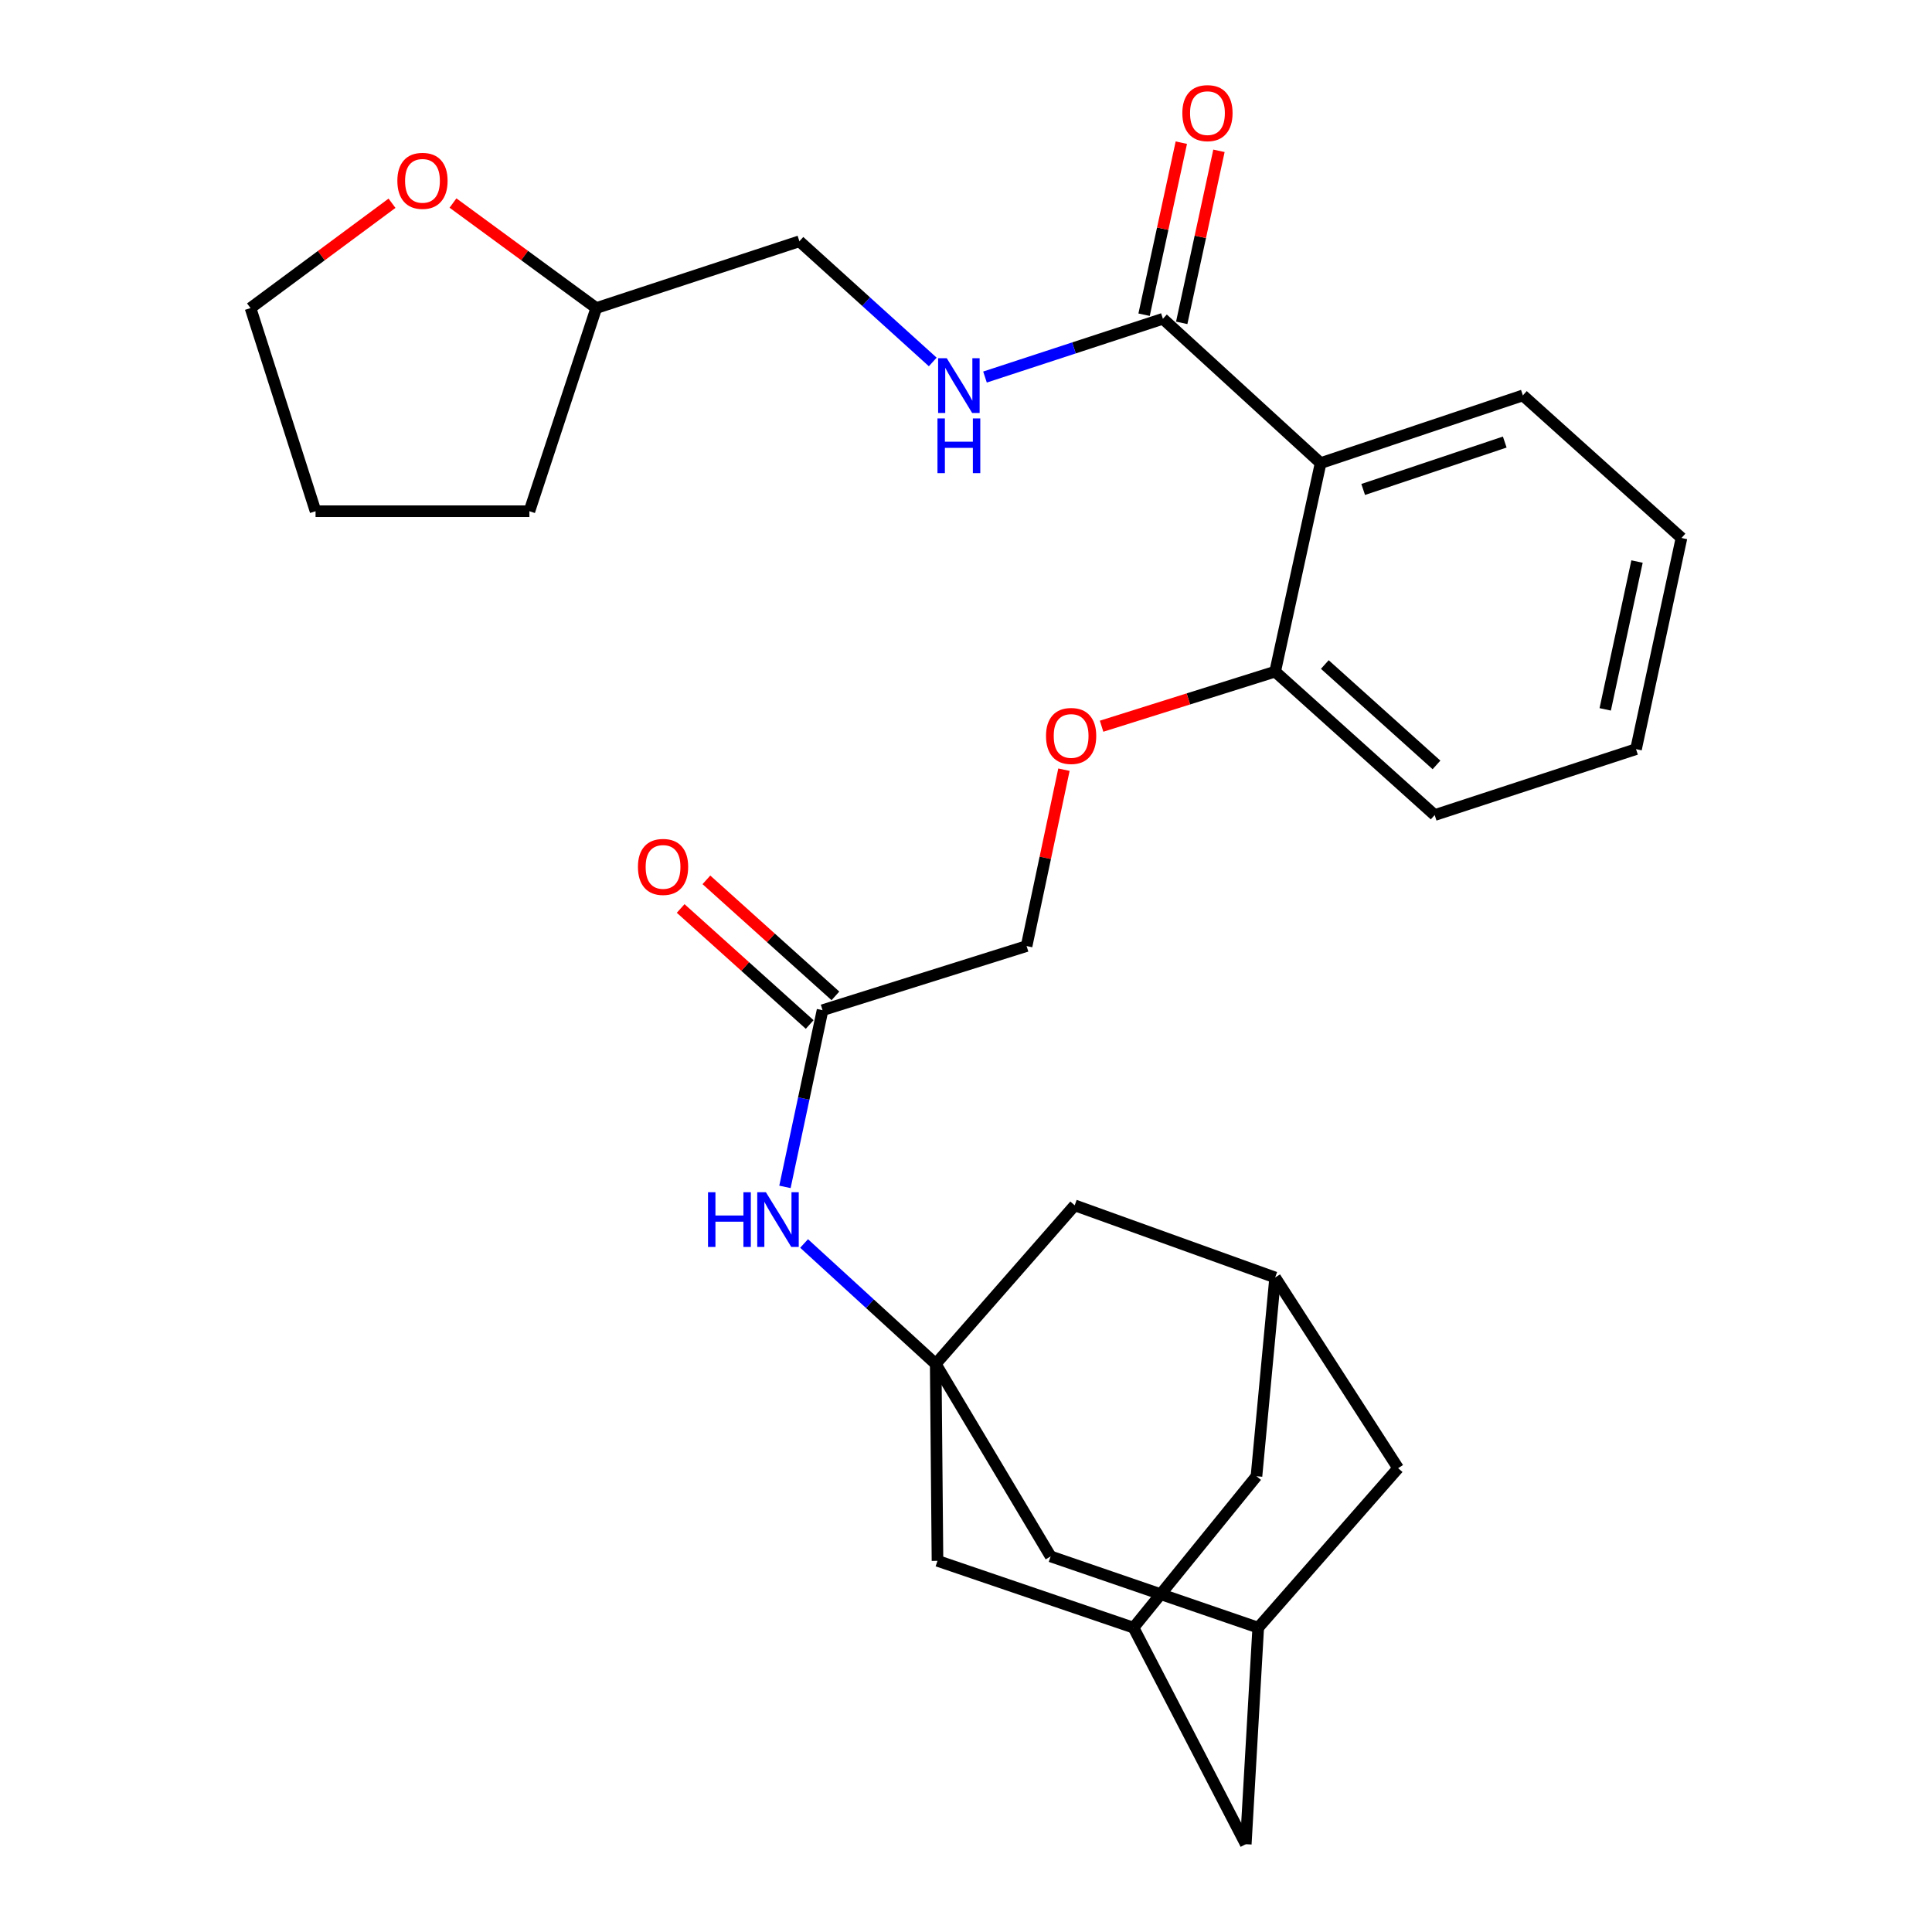 <?xml version='1.0' encoding='iso-8859-1'?>
<svg version='1.1' baseProfile='full'
              xmlns='http://www.w3.org/2000/svg'
                      xmlns:rdkit='http://www.rdkit.org/xml'
                      xmlns:xlink='http://www.w3.org/1999/xlink'
                  xml:space='preserve'
width='1000px' height='1000px' viewBox='0 0 1000 1000'>
<!-- END OF HEADER -->
<rect style='opacity:1.0;fill:#FFFFFF;stroke:none' width='1000' height='1000' x='0' y='0'> </rect>
<path class='bond-2' d='M 484.324,705.967 L 450.26,674.794' style='fill:none;fill-rule:evenodd;stroke:#000000;stroke-width:6px;stroke-linecap:butt;stroke-linejoin:miter;stroke-opacity:1' />
<path class='bond-2' d='M 450.26,674.794 L 416.196,643.622' style='fill:none;fill-rule:evenodd;stroke:#0000FF;stroke-width:6px;stroke-linecap:butt;stroke-linejoin:miter;stroke-opacity:1' />
<path class='bond-10' d='M 484.324,705.967 L 543.806,805.591' style='fill:none;fill-rule:evenodd;stroke:#000000;stroke-width:6px;stroke-linecap:butt;stroke-linejoin:miter;stroke-opacity:1' />
<path class='bond-11' d='M 484.324,705.967 L 485.243,807.893' style='fill:none;fill-rule:evenodd;stroke:#000000;stroke-width:6px;stroke-linecap:butt;stroke-linejoin:miter;stroke-opacity:1' />
<path class='bond-12' d='M 484.324,705.967 L 556.261,623.878' style='fill:none;fill-rule:evenodd;stroke:#000000;stroke-width:6px;stroke-linecap:butt;stroke-linejoin:miter;stroke-opacity:1' />
<path class='bond-0' d='M 683.55,239.707 L 660.014,347.634' style='fill:none;fill-rule:evenodd;stroke:#000000;stroke-width:6px;stroke-linecap:butt;stroke-linejoin:miter;stroke-opacity:1' />
<path class='bond-1' d='M 683.55,239.707 L 601.916,165.002' style='fill:none;fill-rule:evenodd;stroke:#000000;stroke-width:6px;stroke-linecap:butt;stroke-linejoin:miter;stroke-opacity:1' />
<path class='bond-22' d='M 683.55,239.707 L 788.234,204.657' style='fill:none;fill-rule:evenodd;stroke:#000000;stroke-width:6px;stroke-linecap:butt;stroke-linejoin:miter;stroke-opacity:1' />
<path class='bond-22' d='M 705.579,253.345 L 778.858,228.811' style='fill:none;fill-rule:evenodd;stroke:#000000;stroke-width:6px;stroke-linecap:butt;stroke-linejoin:miter;stroke-opacity:1' />
<path class='bond-3' d='M 601.916,165.002 L 555.874,180.081' style='fill:none;fill-rule:evenodd;stroke:#000000;stroke-width:6px;stroke-linecap:butt;stroke-linejoin:miter;stroke-opacity:1' />
<path class='bond-3' d='M 555.874,180.081 L 509.832,195.16' style='fill:none;fill-rule:evenodd;stroke:#0000FF;stroke-width:6px;stroke-linecap:butt;stroke-linejoin:miter;stroke-opacity:1' />
<path class='bond-13' d='M 611.654,167.11 L 621.291,122.587' style='fill:none;fill-rule:evenodd;stroke:#000000;stroke-width:6px;stroke-linecap:butt;stroke-linejoin:miter;stroke-opacity:1' />
<path class='bond-13' d='M 621.291,122.587 L 630.929,78.063' style='fill:none;fill-rule:evenodd;stroke:#FF0000;stroke-width:6px;stroke-linecap:butt;stroke-linejoin:miter;stroke-opacity:1' />
<path class='bond-13' d='M 592.178,162.894 L 601.815,118.371' style='fill:none;fill-rule:evenodd;stroke:#000000;stroke-width:6px;stroke-linecap:butt;stroke-linejoin:miter;stroke-opacity:1' />
<path class='bond-13' d='M 601.815,118.371 L 611.453,73.847' style='fill:none;fill-rule:evenodd;stroke:#FF0000;stroke-width:6px;stroke-linecap:butt;stroke-linejoin:miter;stroke-opacity:1' />
<path class='bond-4' d='M 406.291,614.332 L 416.021,568.601' style='fill:none;fill-rule:evenodd;stroke:#0000FF;stroke-width:6px;stroke-linecap:butt;stroke-linejoin:miter;stroke-opacity:1' />
<path class='bond-4' d='M 416.021,568.601 L 425.75,522.87' style='fill:none;fill-rule:evenodd;stroke:#000000;stroke-width:6px;stroke-linecap:butt;stroke-linejoin:miter;stroke-opacity:1' />
<path class='bond-20' d='M 482.79,187.348 L 448.281,156.115' style='fill:none;fill-rule:evenodd;stroke:#0000FF;stroke-width:6px;stroke-linecap:butt;stroke-linejoin:miter;stroke-opacity:1' />
<path class='bond-20' d='M 448.281,156.115 L 413.771,124.883' style='fill:none;fill-rule:evenodd;stroke:#000000;stroke-width:6px;stroke-linecap:butt;stroke-linejoin:miter;stroke-opacity:1' />
<path class='bond-14' d='M 432.412,515.462 L 399.023,485.435' style='fill:none;fill-rule:evenodd;stroke:#000000;stroke-width:6px;stroke-linecap:butt;stroke-linejoin:miter;stroke-opacity:1' />
<path class='bond-14' d='M 399.023,485.435 L 365.634,455.409' style='fill:none;fill-rule:evenodd;stroke:#FF0000;stroke-width:6px;stroke-linecap:butt;stroke-linejoin:miter;stroke-opacity:1' />
<path class='bond-14' d='M 419.087,530.279 L 385.698,500.252' style='fill:none;fill-rule:evenodd;stroke:#000000;stroke-width:6px;stroke-linecap:butt;stroke-linejoin:miter;stroke-opacity:1' />
<path class='bond-14' d='M 385.698,500.252 L 352.31,470.226' style='fill:none;fill-rule:evenodd;stroke:#FF0000;stroke-width:6px;stroke-linecap:butt;stroke-linejoin:miter;stroke-opacity:1' />
<path class='bond-19' d='M 425.75,522.87 L 531.363,489.68' style='fill:none;fill-rule:evenodd;stroke:#000000;stroke-width:6px;stroke-linecap:butt;stroke-linejoin:miter;stroke-opacity:1' />
<path class='bond-5' d='M 660.014,347.634 L 615.097,361.76' style='fill:none;fill-rule:evenodd;stroke:#000000;stroke-width:6px;stroke-linecap:butt;stroke-linejoin:miter;stroke-opacity:1' />
<path class='bond-5' d='M 615.097,361.76 L 570.179,375.887' style='fill:none;fill-rule:evenodd;stroke:#FF0000;stroke-width:6px;stroke-linecap:butt;stroke-linejoin:miter;stroke-opacity:1' />
<path class='bond-24' d='M 660.014,347.634 L 742.59,421.873' style='fill:none;fill-rule:evenodd;stroke:#000000;stroke-width:6px;stroke-linecap:butt;stroke-linejoin:miter;stroke-opacity:1' />
<path class='bond-24' d='M 685.723,343.951 L 743.526,395.919' style='fill:none;fill-rule:evenodd;stroke:#000000;stroke-width:6px;stroke-linecap:butt;stroke-linejoin:miter;stroke-opacity:1' />
<path class='bond-6' d='M 586.705,842.478 L 485.243,807.893' style='fill:none;fill-rule:evenodd;stroke:#000000;stroke-width:6px;stroke-linecap:butt;stroke-linejoin:miter;stroke-opacity:1' />
<path class='bond-18' d='M 586.705,842.478 L 644.814,954.545' style='fill:none;fill-rule:evenodd;stroke:#000000;stroke-width:6px;stroke-linecap:butt;stroke-linejoin:miter;stroke-opacity:1' />
<path class='bond-30' d='M 586.705,842.478 L 650.35,764.087' style='fill:none;fill-rule:evenodd;stroke:#000000;stroke-width:6px;stroke-linecap:butt;stroke-linejoin:miter;stroke-opacity:1' />
<path class='bond-7' d='M 651.257,842.478 L 543.806,805.591' style='fill:none;fill-rule:evenodd;stroke:#000000;stroke-width:6px;stroke-linecap:butt;stroke-linejoin:miter;stroke-opacity:1' />
<path class='bond-29' d='M 651.257,842.478 L 723.67,759.925' style='fill:none;fill-rule:evenodd;stroke:#000000;stroke-width:6px;stroke-linecap:butt;stroke-linejoin:miter;stroke-opacity:1' />
<path class='bond-31' d='M 651.257,842.478 L 644.814,954.545' style='fill:none;fill-rule:evenodd;stroke:#000000;stroke-width:6px;stroke-linecap:butt;stroke-linejoin:miter;stroke-opacity:1' />
<path class='bond-8' d='M 660.014,661.23 L 556.261,623.878' style='fill:none;fill-rule:evenodd;stroke:#000000;stroke-width:6px;stroke-linecap:butt;stroke-linejoin:miter;stroke-opacity:1' />
<path class='bond-16' d='M 660.014,661.23 L 650.35,764.087' style='fill:none;fill-rule:evenodd;stroke:#000000;stroke-width:6px;stroke-linecap:butt;stroke-linejoin:miter;stroke-opacity:1' />
<path class='bond-17' d='M 660.014,661.23 L 723.67,759.925' style='fill:none;fill-rule:evenodd;stroke:#000000;stroke-width:6px;stroke-linecap:butt;stroke-linejoin:miter;stroke-opacity:1' />
<path class='bond-9' d='M 550.697,398.387 L 541.03,444.034' style='fill:none;fill-rule:evenodd;stroke:#FF0000;stroke-width:6px;stroke-linecap:butt;stroke-linejoin:miter;stroke-opacity:1' />
<path class='bond-9' d='M 541.03,444.034 L 531.363,489.68' style='fill:none;fill-rule:evenodd;stroke:#000000;stroke-width:6px;stroke-linecap:butt;stroke-linejoin:miter;stroke-opacity:1' />
<path class='bond-15' d='M 234.462,105.093 L 271.543,132.275' style='fill:none;fill-rule:evenodd;stroke:#FF0000;stroke-width:6px;stroke-linecap:butt;stroke-linejoin:miter;stroke-opacity:1' />
<path class='bond-15' d='M 271.543,132.275 L 308.623,159.456' style='fill:none;fill-rule:evenodd;stroke:#000000;stroke-width:6px;stroke-linecap:butt;stroke-linejoin:miter;stroke-opacity:1' />
<path class='bond-23' d='M 202.905,105.201 L 166.286,132.329' style='fill:none;fill-rule:evenodd;stroke:#FF0000;stroke-width:6px;stroke-linecap:butt;stroke-linejoin:miter;stroke-opacity:1' />
<path class='bond-23' d='M 166.286,132.329 L 129.667,159.456' style='fill:none;fill-rule:evenodd;stroke:#000000;stroke-width:6px;stroke-linecap:butt;stroke-linejoin:miter;stroke-opacity:1' />
<path class='bond-21' d='M 413.771,124.883 L 308.623,159.456' style='fill:none;fill-rule:evenodd;stroke:#000000;stroke-width:6px;stroke-linecap:butt;stroke-linejoin:miter;stroke-opacity:1' />
<path class='bond-25' d='M 308.623,159.456 L 274.016,264.604' style='fill:none;fill-rule:evenodd;stroke:#000000;stroke-width:6px;stroke-linecap:butt;stroke-linejoin:miter;stroke-opacity:1' />
<path class='bond-32' d='M 788.234,204.657 L 870.333,278.454' style='fill:none;fill-rule:evenodd;stroke:#000000;stroke-width:6px;stroke-linecap:butt;stroke-linejoin:miter;stroke-opacity:1' />
<path class='bond-33' d='M 129.667,159.456 L 163.332,264.604' style='fill:none;fill-rule:evenodd;stroke:#000000;stroke-width:6px;stroke-linecap:butt;stroke-linejoin:miter;stroke-opacity:1' />
<path class='bond-28' d='M 742.59,421.873 L 846.808,387.754' style='fill:none;fill-rule:evenodd;stroke:#000000;stroke-width:6px;stroke-linecap:butt;stroke-linejoin:miter;stroke-opacity:1' />
<path class='bond-27' d='M 274.016,264.604 L 163.332,264.604' style='fill:none;fill-rule:evenodd;stroke:#000000;stroke-width:6px;stroke-linecap:butt;stroke-linejoin:miter;stroke-opacity:1' />
<path class='bond-26' d='M 870.333,278.454 L 846.808,387.754' style='fill:none;fill-rule:evenodd;stroke:#000000;stroke-width:6px;stroke-linecap:butt;stroke-linejoin:miter;stroke-opacity:1' />
<path class='bond-26' d='M 847.324,290.656 L 830.856,367.166' style='fill:none;fill-rule:evenodd;stroke:#000000;stroke-width:6px;stroke-linecap:butt;stroke-linejoin:miter;stroke-opacity:1' />
<path  class='atom-3' d='M 366.47 617.102
L 370.31 617.102
L 370.31 629.142
L 384.79 629.142
L 384.79 617.102
L 388.63 617.102
L 388.63 645.422
L 384.79 645.422
L 384.79 632.342
L 370.31 632.342
L 370.31 645.422
L 366.47 645.422
L 366.47 617.102
' fill='#0000FF'/>
<path  class='atom-3' d='M 396.43 617.102
L 405.71 632.102
Q 406.63 633.582, 408.11 636.262
Q 409.59 638.942, 409.67 639.102
L 409.67 617.102
L 413.43 617.102
L 413.43 645.422
L 409.55 645.422
L 399.59 629.022
Q 398.43 627.102, 397.19 624.902
Q 395.99 622.702, 395.63 622.022
L 395.63 645.422
L 391.95 645.422
L 391.95 617.102
L 396.43 617.102
' fill='#0000FF'/>
<path  class='atom-4' d='M 490.053 185.427
L 499.333 200.427
Q 500.253 201.907, 501.733 204.587
Q 503.213 207.267, 503.293 207.427
L 503.293 185.427
L 507.053 185.427
L 507.053 213.747
L 503.173 213.747
L 493.213 197.347
Q 492.053 195.427, 490.813 193.227
Q 489.613 191.027, 489.253 190.347
L 489.253 213.747
L 485.573 213.747
L 485.573 185.427
L 490.053 185.427
' fill='#0000FF'/>
<path  class='atom-4' d='M 485.233 216.579
L 489.073 216.579
L 489.073 228.619
L 503.553 228.619
L 503.553 216.579
L 507.393 216.579
L 507.393 244.899
L 503.553 244.899
L 503.553 231.819
L 489.073 231.819
L 489.073 244.899
L 485.233 244.899
L 485.233 216.579
' fill='#0000FF'/>
<path  class='atom-10' d='M 541.412 380.926
Q 541.412 374.126, 544.772 370.326
Q 548.132 366.526, 554.412 366.526
Q 560.692 366.526, 564.052 370.326
Q 567.412 374.126, 567.412 380.926
Q 567.412 387.806, 564.012 391.726
Q 560.612 395.606, 554.412 395.606
Q 548.172 395.606, 544.772 391.726
Q 541.412 387.846, 541.412 380.926
M 554.412 392.406
Q 558.732 392.406, 561.052 389.526
Q 563.412 386.606, 563.412 380.926
Q 563.412 375.366, 561.052 372.566
Q 558.732 369.726, 554.412 369.726
Q 550.092 369.726, 547.732 372.526
Q 545.412 375.326, 545.412 380.926
Q 545.412 386.646, 547.732 389.526
Q 550.092 392.406, 554.412 392.406
' fill='#FF0000'/>
<path  class='atom-14' d='M 611.976 58.55
Q 611.976 51.75, 615.336 47.95
Q 618.696 44.15, 624.976 44.15
Q 631.256 44.15, 634.616 47.95
Q 637.976 51.75, 637.976 58.55
Q 637.976 65.43, 634.576 69.35
Q 631.176 73.23, 624.976 73.23
Q 618.736 73.23, 615.336 69.35
Q 611.976 65.47, 611.976 58.55
M 624.976 70.03
Q 629.296 70.03, 631.616 67.15
Q 633.976 64.23, 633.976 58.55
Q 633.976 52.99, 631.616 50.19
Q 629.296 47.35, 624.976 47.35
Q 620.656 47.35, 618.296 50.15
Q 615.976 52.95, 615.976 58.55
Q 615.976 64.27, 618.296 67.15
Q 620.656 70.03, 624.976 70.03
' fill='#FF0000'/>
<path  class='atom-15' d='M 330.196 448.711
Q 330.196 441.911, 333.556 438.111
Q 336.916 434.311, 343.196 434.311
Q 349.476 434.311, 352.836 438.111
Q 356.196 441.911, 356.196 448.711
Q 356.196 455.591, 352.796 459.511
Q 349.396 463.391, 343.196 463.391
Q 336.956 463.391, 333.556 459.511
Q 330.196 455.631, 330.196 448.711
M 343.196 460.191
Q 347.516 460.191, 349.836 457.311
Q 352.196 454.391, 352.196 448.711
Q 352.196 443.151, 349.836 440.351
Q 347.516 437.511, 343.196 437.511
Q 338.876 437.511, 336.516 440.311
Q 334.196 443.111, 334.196 448.711
Q 334.196 454.431, 336.516 457.311
Q 338.876 460.191, 343.196 460.191
' fill='#FF0000'/>
<path  class='atom-16' d='M 205.674 93.6
Q 205.674 86.8, 209.034 83
Q 212.394 79.2, 218.674 79.2
Q 224.954 79.2, 228.314 83
Q 231.674 86.8, 231.674 93.6
Q 231.674 100.48, 228.274 104.4
Q 224.874 108.28, 218.674 108.28
Q 212.434 108.28, 209.034 104.4
Q 205.674 100.52, 205.674 93.6
M 218.674 105.08
Q 222.994 105.08, 225.314 102.2
Q 227.674 99.28, 227.674 93.6
Q 227.674 88.04, 225.314 85.24
Q 222.994 82.4, 218.674 82.4
Q 214.354 82.4, 211.994 85.2
Q 209.674 88, 209.674 93.6
Q 209.674 99.32, 211.994 102.2
Q 214.354 105.08, 218.674 105.08
' fill='#FF0000'/>
</svg>
